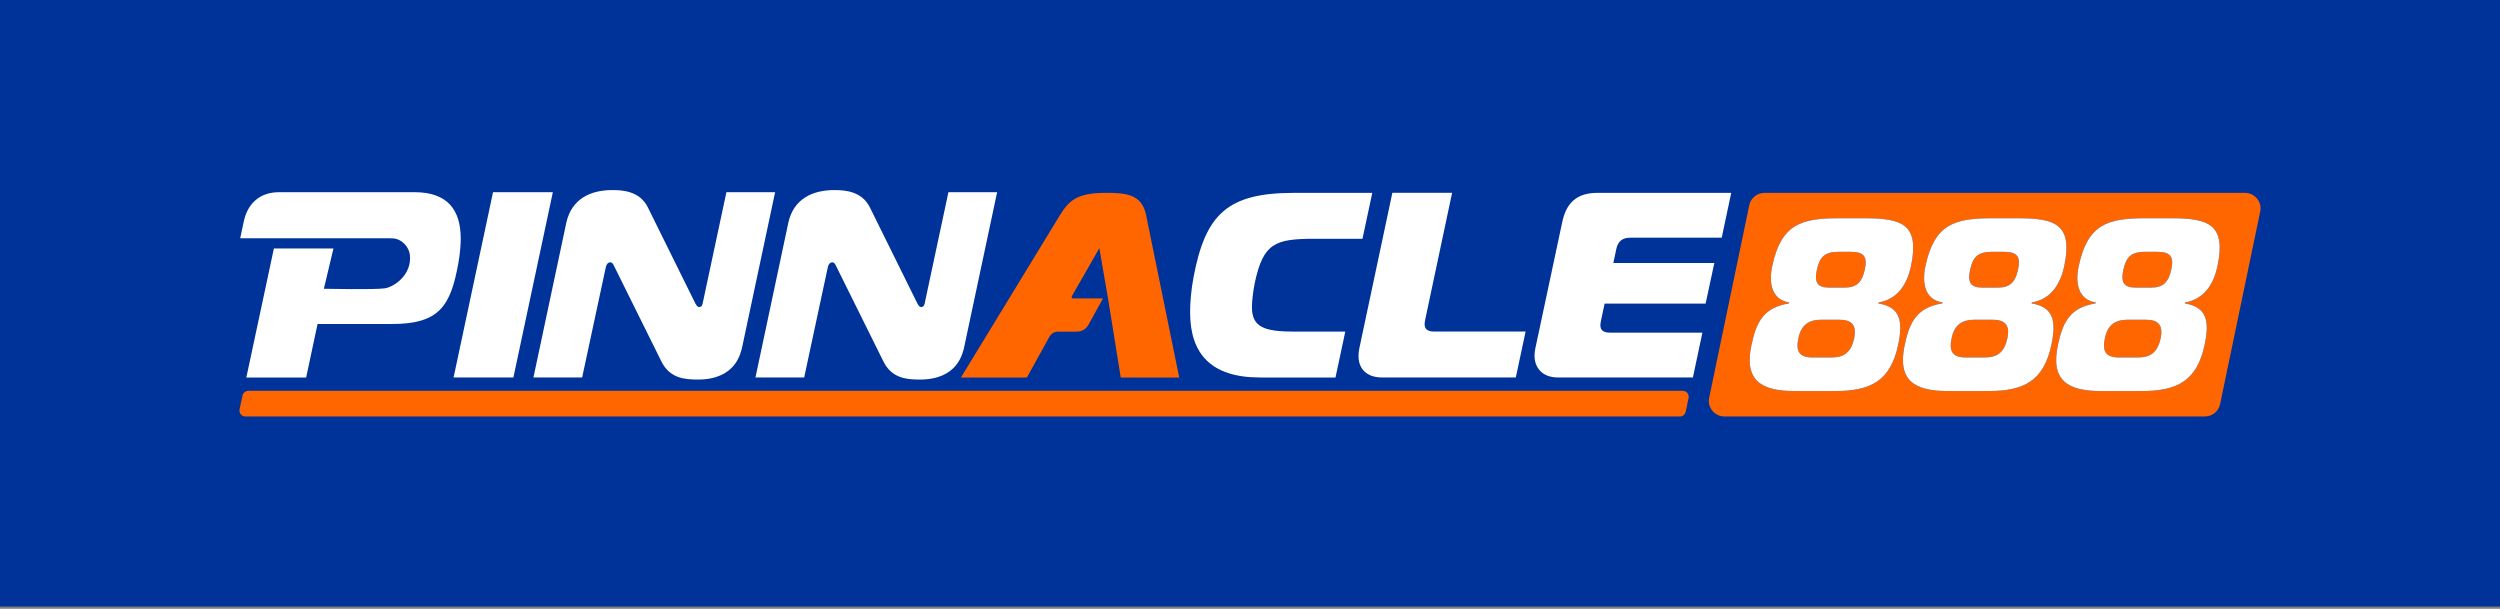 <svg width="1080" height="263" viewBox="0 0 1080 263" fill="none" xmlns="http://www.w3.org/2000/svg">
<rect x="0" y="0" width="1080" height="263" fill="#808080" stroke="none"/>
<g clip-path="url(#clip0_24044_294295)">
<path d="M1080 0H0V262.02H1080V0Z" fill="#003399"/>
<path d="M199.04 102.92V103.04C199.04 105.91 198.69 109.91 198.01 113.68C194.69 132.09 189.89 139.97 169.31 139.97H137.18L132.26 163.08H106.42L118.32 107.34H144.06L143.62 109.2C143.52 109.51 143.44 109.85 143.36 110.21L143.28 110.58L139.91 124.75C139.91 124.75 162.06 125.2 166.25 124.56C170.45 123.91 177.82 118.64 177.1 110.47C176.71 106.03 173.1 103.71 171.27 103.24C171.26 103.23 171.24 103.23 171.24 103.23C170.59 103.01 169.57 102.92 167.99 102.92H103.77L105.33 95.6C107.05 87.6 112.53 83.03 120.54 83.03H179.14C193.49 83.03 198.99 90.87 199.03 102.92H199.04Z" fill="white"/>
<path d="M195.95 163.06L212.99 83.02H238.83L221.79 163.06H195.95Z" fill="white"/>
<path d="M320.68 149.68C319.99 152.65 317.82 163.97 301.47 163.97C295.41 163.97 289.24 163.28 285.69 156.08L265.45 115.26C265.11 114.46 264.54 113.32 263.73 113.32C263.39 113.32 262.13 113.32 261.67 115.61L251.49 163.06H230.45L244.63 96.29C246.92 85.77 255.26 82.11 264.53 82.11C268.76 82.11 276.31 82.45 279.85 89.54L300.2 130.7C300.66 131.5 301.11 132.64 302.03 132.64C303.29 132.64 303.52 131.38 303.63 130.7L313.81 83.02H334.85L320.67 149.68H320.68Z" fill="white"/>
<path d="M416.59 149.68C415.9 152.65 413.73 163.97 397.38 163.97C391.32 163.97 385.15 163.28 381.6 156.08L361.36 115.26C361.02 114.46 360.45 113.32 359.64 113.32C359.3 113.32 358.04 113.32 357.58 115.61L347.4 163.06H326.36L340.54 96.29C342.83 85.77 351.17 82.11 360.44 82.11C364.67 82.11 372.22 82.45 375.76 89.54L396.11 130.7C396.57 131.5 397.02 132.64 397.94 132.64C399.2 132.64 399.43 131.38 399.54 130.7L409.72 83.02H430.76L416.58 149.68H416.59Z" fill="white"/>
<path d="M544.28 163.07C523.27 163.07 514.13 152.93 514.13 134.93C514.13 130.37 514.59 125.24 515.61 119.78C520.75 92.32 530.46 83.32 559.01 83.32H592.82L588.59 103.15H568.03C550.9 103.15 545.76 104.97 542.1 122.06C541.3 125.93 540.84 130.15 540.84 132.66C540.84 141.43 546.21 143.26 559.46 143.26H581.16L576.93 163.09H544.27L544.28 163.07Z" fill="white"/>
<path d="M597.04 163.07C590.3 163.07 586.88 159.2 586.88 153.84C586.88 152.81 586.99 151.56 587.22 150.53L601.5 83.3H627.31L615.66 138.22C615.55 138.9 615.43 139.47 615.43 140.04C615.43 142.2 616.8 143.23 619.54 143.23H659.06L654.83 163.06H597.04V163.07Z" fill="white"/>
<path d="M743.79 102.68H704.27C700.84 102.68 698.9 104.28 698.22 107.69L696.96 113.62H740.59L736.82 131.17H693.19L691.59 138.69C691.48 139.37 691.36 139.94 691.36 140.51C691.36 142.67 692.73 143.7 695.47 143.7H735.44L731.33 163.07H673.08C666.34 163.07 662.92 158.97 662.92 153.61C662.92 152.58 663.03 151.56 663.26 150.53L674.91 95.84C676.62 87.86 680.96 83.31 690.1 83.31H747.89L743.78 102.68H743.79Z" fill="white"/>
<path d="M729.47 171.94L728.22 177.88C727.97 179.07 726.92 179.92 725.7 179.92H106.01C104.37 179.92 103.15 178.41 103.5 176.81L104.77 170.87C105.02 169.68 106.07 168.84 107.28 168.84H726.95C728.58 168.84 729.8 170.34 729.47 171.94Z" fill="#FF6600"/>
<path d="M801.01 146.12C799.72 151.98 796.85 154.43 791.2 154.43H783.09C777.44 154.43 775.62 151.98 776.91 146.12C778.08 140.25 781.49 138.12 786.83 138.12H794.51C799.84 138.12 802.18 140.25 801.01 146.12Z" fill="#FF6600"/>
<path d="M805.6 116.47C804.42 121.8 802.18 124.25 796.85 124.25H790.24C784.91 124.25 783.74 121.8 784.91 116.47C786.08 111.14 788.21 108.79 794.08 108.79H799.62C805.48 108.79 806.77 111.14 805.6 116.47Z" fill="#FF6600"/>
<path d="M860.71 138.12H853.02C847.7 138.12 844.27 140.25 843.1 146.12C841.83 151.98 843.64 154.43 849.3 154.43H857.4C863.05 154.43 865.93 151.98 867.2 146.12C868.39 140.25 866.03 138.12 860.71 138.12ZM865.82 108.79H860.27C854.41 108.79 852.27 111.14 851.1 116.47C849.93 121.8 851.1 124.25 856.43 124.25H863.05C868.39 124.25 870.63 121.8 871.8 116.47C872.97 111.14 871.68 108.79 865.82 108.79ZM926.9 138.12H919.22C913.89 138.12 910.48 140.25 909.31 146.12C908.03 151.98 909.85 154.43 915.49 154.43H923.6C929.26 154.43 932.13 151.98 933.41 146.12C934.58 140.25 932.23 138.12 926.9 138.12ZM932.03 108.79H926.48C920.61 108.79 918.48 111.14 917.3 116.47C916.13 121.8 917.3 124.25 922.64 124.25H929.26C934.58 124.25 936.82 121.8 937.99 116.47C939.16 111.14 937.89 108.79 932.03 108.79ZM932.03 108.79H926.48C920.61 108.79 918.48 111.14 917.3 116.47C916.13 121.8 917.3 124.25 922.64 124.25H929.26C934.58 124.25 936.82 121.8 937.99 116.47C939.16 111.14 937.89 108.79 932.03 108.79ZM926.9 138.12H919.22C913.89 138.12 910.48 140.25 909.31 146.12C908.03 151.98 909.85 154.43 915.49 154.43H923.6C929.26 154.43 932.13 151.98 933.41 146.12C934.58 140.25 932.23 138.12 926.9 138.12ZM865.82 108.79H860.27C854.41 108.79 852.27 111.14 851.1 116.47C849.93 121.8 851.1 124.25 856.43 124.25H863.05C868.39 124.25 870.63 121.8 871.8 116.47C872.97 111.14 871.68 108.79 865.82 108.79ZM860.71 138.12H853.02C847.7 138.12 844.27 140.25 843.1 146.12C841.83 151.98 843.64 154.43 849.3 154.43H857.4C863.05 154.43 865.93 151.98 867.2 146.12C868.39 140.25 866.03 138.12 860.71 138.12ZM860.71 138.12H853.02C847.7 138.12 844.27 140.25 843.1 146.12C841.83 151.98 843.64 154.43 849.3 154.43H857.4C863.05 154.43 865.93 151.98 867.2 146.12C868.39 140.25 866.03 138.12 860.71 138.12ZM865.82 108.79H860.27C854.41 108.79 852.27 111.14 851.1 116.47C849.93 121.8 851.1 124.25 856.43 124.25H863.05C868.39 124.25 870.63 121.8 871.8 116.47C872.97 111.14 871.68 108.79 865.82 108.79ZM926.9 138.12H919.22C913.89 138.12 910.48 140.25 909.31 146.12C908.03 151.98 909.85 154.43 915.49 154.43H923.6C929.26 154.43 932.13 151.98 933.41 146.12C934.58 140.25 932.23 138.12 926.9 138.12ZM932.03 108.79H926.48C920.61 108.79 918.48 111.14 917.3 116.47C916.13 121.8 917.3 124.25 922.64 124.25H929.26C934.58 124.25 936.82 121.8 937.99 116.47C939.16 111.14 937.89 108.79 932.03 108.79ZM865.82 108.79H860.27C854.41 108.79 852.27 111.14 851.1 116.47C849.93 121.8 851.1 124.25 856.43 124.25H863.05C868.39 124.25 870.63 121.8 871.8 116.47C872.97 111.14 871.68 108.79 865.82 108.79ZM860.71 138.12H853.02C847.7 138.12 844.27 140.25 843.1 146.12C841.83 151.98 843.64 154.43 849.3 154.43H857.4C863.05 154.43 865.93 151.98 867.2 146.12C868.39 140.25 866.03 138.12 860.71 138.12ZM932.03 108.79H926.48C920.61 108.79 918.48 111.14 917.3 116.47C916.13 121.8 917.3 124.25 922.64 124.25H929.26C934.58 124.25 936.82 121.8 937.99 116.47C939.16 111.14 937.89 108.79 932.03 108.79ZM926.9 138.12H919.22C913.89 138.12 910.48 140.25 909.31 146.12C908.03 151.98 909.85 154.43 915.49 154.43H923.6C929.26 154.43 932.13 151.98 933.41 146.12C934.58 140.25 932.23 138.12 926.9 138.12ZM969.84 83.32H762.27C759.08 83.32 756.33 85.55 755.68 88.67L738.36 171.82C737.49 175.99 740.69 179.91 744.95 179.91H952.52C955.7 179.91 958.44 177.67 959.09 174.55L976.41 91.4C977.29 87.23 974.1 83.32 969.84 83.32ZM957.94 114.97C956.23 122.97 952.07 129.27 943.97 130.65L943.86 131.08C953.46 132.67 954.53 138.87 952.39 148.99C949.08 164.46 940.66 168.93 925.2 168.93H907.71C893.31 168.93 885.73 164.46 889.04 148.99C891.18 138.87 894.48 132.79 905.26 131.08L905.36 130.65C898.22 129.58 896.3 122.97 898.01 114.97C901.85 96.85 910.59 94.29 926.59 94.29H937.99C953.99 94.29 961.78 96.85 957.94 114.97ZM756.65 148.99C758.77 138.87 762.08 132.79 772.85 131.08L772.96 130.65C765.82 129.58 763.9 122.97 765.6 114.97C769.44 96.85 778.19 94.29 794.18 94.29H805.6C821.59 94.29 829.37 96.85 825.54 114.97C823.82 122.97 819.66 129.27 811.56 130.65L811.46 131.08C821.05 132.67 822.12 138.87 820 148.99C816.69 164.46 808.26 168.93 792.79 168.93H775.3C760.91 168.93 753.34 164.46 756.65 148.99ZM831.8 114.97C835.64 96.85 844.39 94.29 860.39 94.29H871.8C887.8 94.29 895.58 96.85 891.74 114.97C890.03 122.97 885.87 129.27 877.76 130.65L877.66 131.08C887.26 132.67 888.33 138.87 886.19 148.99C882.89 164.46 874.47 168.93 859 168.93H841.5C827.1 168.93 819.54 164.46 822.84 148.99C824.98 138.87 828.29 132.79 839.06 131.08L839.16 130.65C832.01 129.58 830.09 122.97 831.8 114.97ZM932.03 108.79H926.48C920.61 108.79 918.48 111.14 917.3 116.47C916.13 121.8 917.3 124.25 922.64 124.25H929.26C934.58 124.25 936.82 121.8 937.99 116.47C939.16 111.14 937.89 108.79 932.03 108.79ZM926.9 138.12H919.22C913.89 138.12 910.48 140.25 909.31 146.12C908.03 151.98 909.85 154.43 915.49 154.43H923.6C929.26 154.43 932.13 151.98 933.41 146.12C934.58 140.25 932.23 138.12 926.9 138.12ZM856.43 124.25H863.05C868.39 124.25 870.63 121.8 871.8 116.47C872.97 111.14 871.68 108.79 865.82 108.79H860.27C854.41 108.79 852.27 111.14 851.1 116.47C849.93 121.8 851.1 124.25 856.43 124.25ZM849.3 154.43H857.4C863.05 154.43 865.93 151.98 867.2 146.12C868.39 140.25 866.03 138.12 860.71 138.12H853.02C847.7 138.12 844.27 140.25 843.1 146.12C841.83 151.98 843.64 154.43 849.3 154.43ZM926.9 138.12H919.22C913.89 138.12 910.48 140.25 909.31 146.12C908.03 151.98 909.85 154.43 915.49 154.43H923.6C929.26 154.43 932.13 151.98 933.41 146.12C934.58 140.25 932.23 138.12 926.9 138.12ZM932.03 108.79H926.48C920.61 108.79 918.48 111.14 917.3 116.47C916.13 121.8 917.3 124.25 922.64 124.25H929.26C934.58 124.25 936.82 121.8 937.99 116.47C939.16 111.14 937.89 108.79 932.03 108.79ZM860.71 138.12H853.02C847.7 138.12 844.27 140.25 843.1 146.12C841.83 151.98 843.64 154.43 849.3 154.43H857.4C863.05 154.43 865.93 151.98 867.2 146.12C868.39 140.25 866.03 138.12 860.71 138.12ZM865.82 108.79H860.27C854.41 108.79 852.27 111.14 851.1 116.47C849.93 121.8 851.1 124.25 856.43 124.25H863.05C868.39 124.25 870.63 121.8 871.8 116.47C872.97 111.14 871.68 108.79 865.82 108.79ZM932.03 108.79H926.48C920.61 108.79 918.48 111.14 917.3 116.47C916.13 121.8 917.3 124.25 922.64 124.25H929.26C934.58 124.25 936.82 121.8 937.99 116.47C939.16 111.14 937.89 108.79 932.03 108.79ZM926.9 138.12H919.22C913.89 138.12 910.48 140.25 909.31 146.12C908.03 151.98 909.85 154.43 915.49 154.43H923.6C929.26 154.43 932.13 151.98 933.41 146.12C934.58 140.25 932.23 138.12 926.9 138.12ZM865.82 108.79H860.27C854.41 108.79 852.27 111.14 851.1 116.47C849.93 121.8 851.1 124.25 856.43 124.25H863.05C868.39 124.25 870.63 121.8 871.8 116.47C872.97 111.14 871.68 108.79 865.82 108.79ZM860.71 138.12H853.02C847.7 138.12 844.27 140.25 843.1 146.12C841.83 151.98 843.64 154.43 849.3 154.43H857.4C863.05 154.43 865.93 151.98 867.2 146.12C868.39 140.25 866.03 138.12 860.71 138.12ZM860.71 138.12H853.02C847.7 138.12 844.27 140.25 843.1 146.12C841.83 151.98 843.64 154.43 849.3 154.43H857.4C863.05 154.43 865.93 151.98 867.2 146.12C868.39 140.25 866.03 138.12 860.71 138.12ZM865.82 108.79H860.27C854.41 108.79 852.27 111.14 851.1 116.47C849.93 121.8 851.1 124.25 856.43 124.25H863.05C868.39 124.25 870.63 121.8 871.8 116.47C872.97 111.14 871.68 108.79 865.82 108.79ZM865.82 108.79H860.27C854.41 108.79 852.27 111.14 851.1 116.47C849.93 121.8 851.1 124.25 856.43 124.25H863.05C868.39 124.25 870.63 121.8 871.8 116.47C872.97 111.14 871.68 108.79 865.82 108.79ZM860.71 138.12H853.02C847.7 138.12 844.27 140.25 843.1 146.12C841.83 151.98 843.64 154.43 849.3 154.43H857.4C863.05 154.43 865.93 151.98 867.2 146.12C868.39 140.25 866.03 138.12 860.71 138.12Z" fill="#FF6600"/>
<path d="M957.94 114.97C961.78 96.85 953.99 94.29 937.99 94.29H926.59C910.59 94.29 901.85 96.85 898.01 114.97C896.3 122.97 898.22 129.58 905.36 130.65L905.26 131.08C894.48 132.79 891.18 138.87 889.04 148.99C885.73 164.46 893.31 168.93 907.71 168.93H925.2C940.66 168.93 949.08 164.46 952.39 148.99C954.53 138.87 953.46 132.67 943.86 131.08L943.97 130.65C952.07 129.27 956.23 122.97 957.94 114.97ZM933.41 146.12C932.13 151.98 929.26 154.43 923.6 154.43H915.49C909.85 154.43 908.03 151.98 909.31 146.12C910.48 140.25 913.89 138.12 919.22 138.12H926.9C932.23 138.12 934.58 140.25 933.41 146.12ZM937.99 116.47C936.82 121.8 934.58 124.25 929.26 124.25H922.64C917.3 124.25 916.13 121.8 917.3 116.47C918.48 111.14 920.61 108.79 926.48 108.79H932.03C937.89 108.79 939.16 111.14 937.99 116.47Z" fill="white"/>
<path d="M891.74 114.97C895.58 96.85 887.8 94.29 871.8 94.29H860.39C844.39 94.29 835.64 96.85 831.8 114.97C830.09 122.97 832.01 129.58 839.16 130.65L839.06 131.08C828.29 132.79 824.98 138.87 822.84 148.99C819.54 164.46 827.1 168.93 841.5 168.93H859C874.47 168.93 882.89 164.46 886.19 148.99C888.33 138.87 887.26 132.67 877.66 131.08L877.76 130.65C885.87 129.27 890.03 122.97 891.74 114.97ZM867.2 146.12C865.93 151.98 863.05 154.43 857.4 154.43H849.3C843.64 154.43 841.83 151.98 843.1 146.12C844.27 140.25 847.7 138.12 853.02 138.12H860.71C866.03 138.12 868.39 140.25 867.2 146.12ZM871.8 116.47C870.63 121.8 868.39 124.25 863.05 124.25H856.43C851.1 124.25 849.93 121.8 851.1 116.47C852.27 111.14 854.41 108.79 860.27 108.79H865.82C871.68 108.79 872.97 111.14 871.8 116.47Z" fill="white"/>
<path d="M825.54 114.97C829.37 96.85 821.59 94.29 805.6 94.29H794.18C778.19 94.29 769.44 96.85 765.6 114.97C763.9 122.97 765.82 129.58 772.96 130.65L772.85 131.08C762.08 132.79 758.77 138.87 756.65 148.99C753.34 164.46 760.91 168.93 775.3 168.93H792.79C808.26 168.93 816.69 164.46 820 148.99C822.12 138.87 821.05 132.67 811.46 131.08L811.56 130.65C819.66 129.27 823.82 122.97 825.54 114.97ZM801.01 146.12C799.72 151.98 796.85 154.43 791.2 154.43H783.09C777.44 154.43 775.62 151.98 776.91 146.12C778.08 140.25 781.49 138.12 786.83 138.12H794.51C799.84 138.12 802.18 140.25 801.01 146.12ZM805.6 116.47C804.42 121.8 802.18 124.25 796.85 124.25H790.24C784.91 124.25 783.74 121.8 784.91 116.47C786.08 111.14 788.21 108.79 794.08 108.79H799.62C805.48 108.79 806.77 111.14 805.6 116.47Z" fill="white"/>
<path d="M509.4 163.08H484.17L478.65 128.83L474.92 107.2L463.01 128C462.78 128.4 463.07 128.91 463.54 128.91H476.5L470.18 140.35C469.18 142.15 467.29 143.27 465.23 143.27H457.05C455.52 143.27 454.11 144.1 453.37 145.44L443.62 163.08H415.12L457.93 92.89C462.1 86.14 465.82 83.31 477.99 83.31C486.55 83.31 493.3 83.98 495.11 92.89L509.42 163.08H509.4Z" fill="#FF6600"/>
</g>
<defs>
<clipPath id="clip0_24044_294295">
<rect width="1080" height="262.02" fill="white"/>
</clipPath>
</defs>
</svg>
